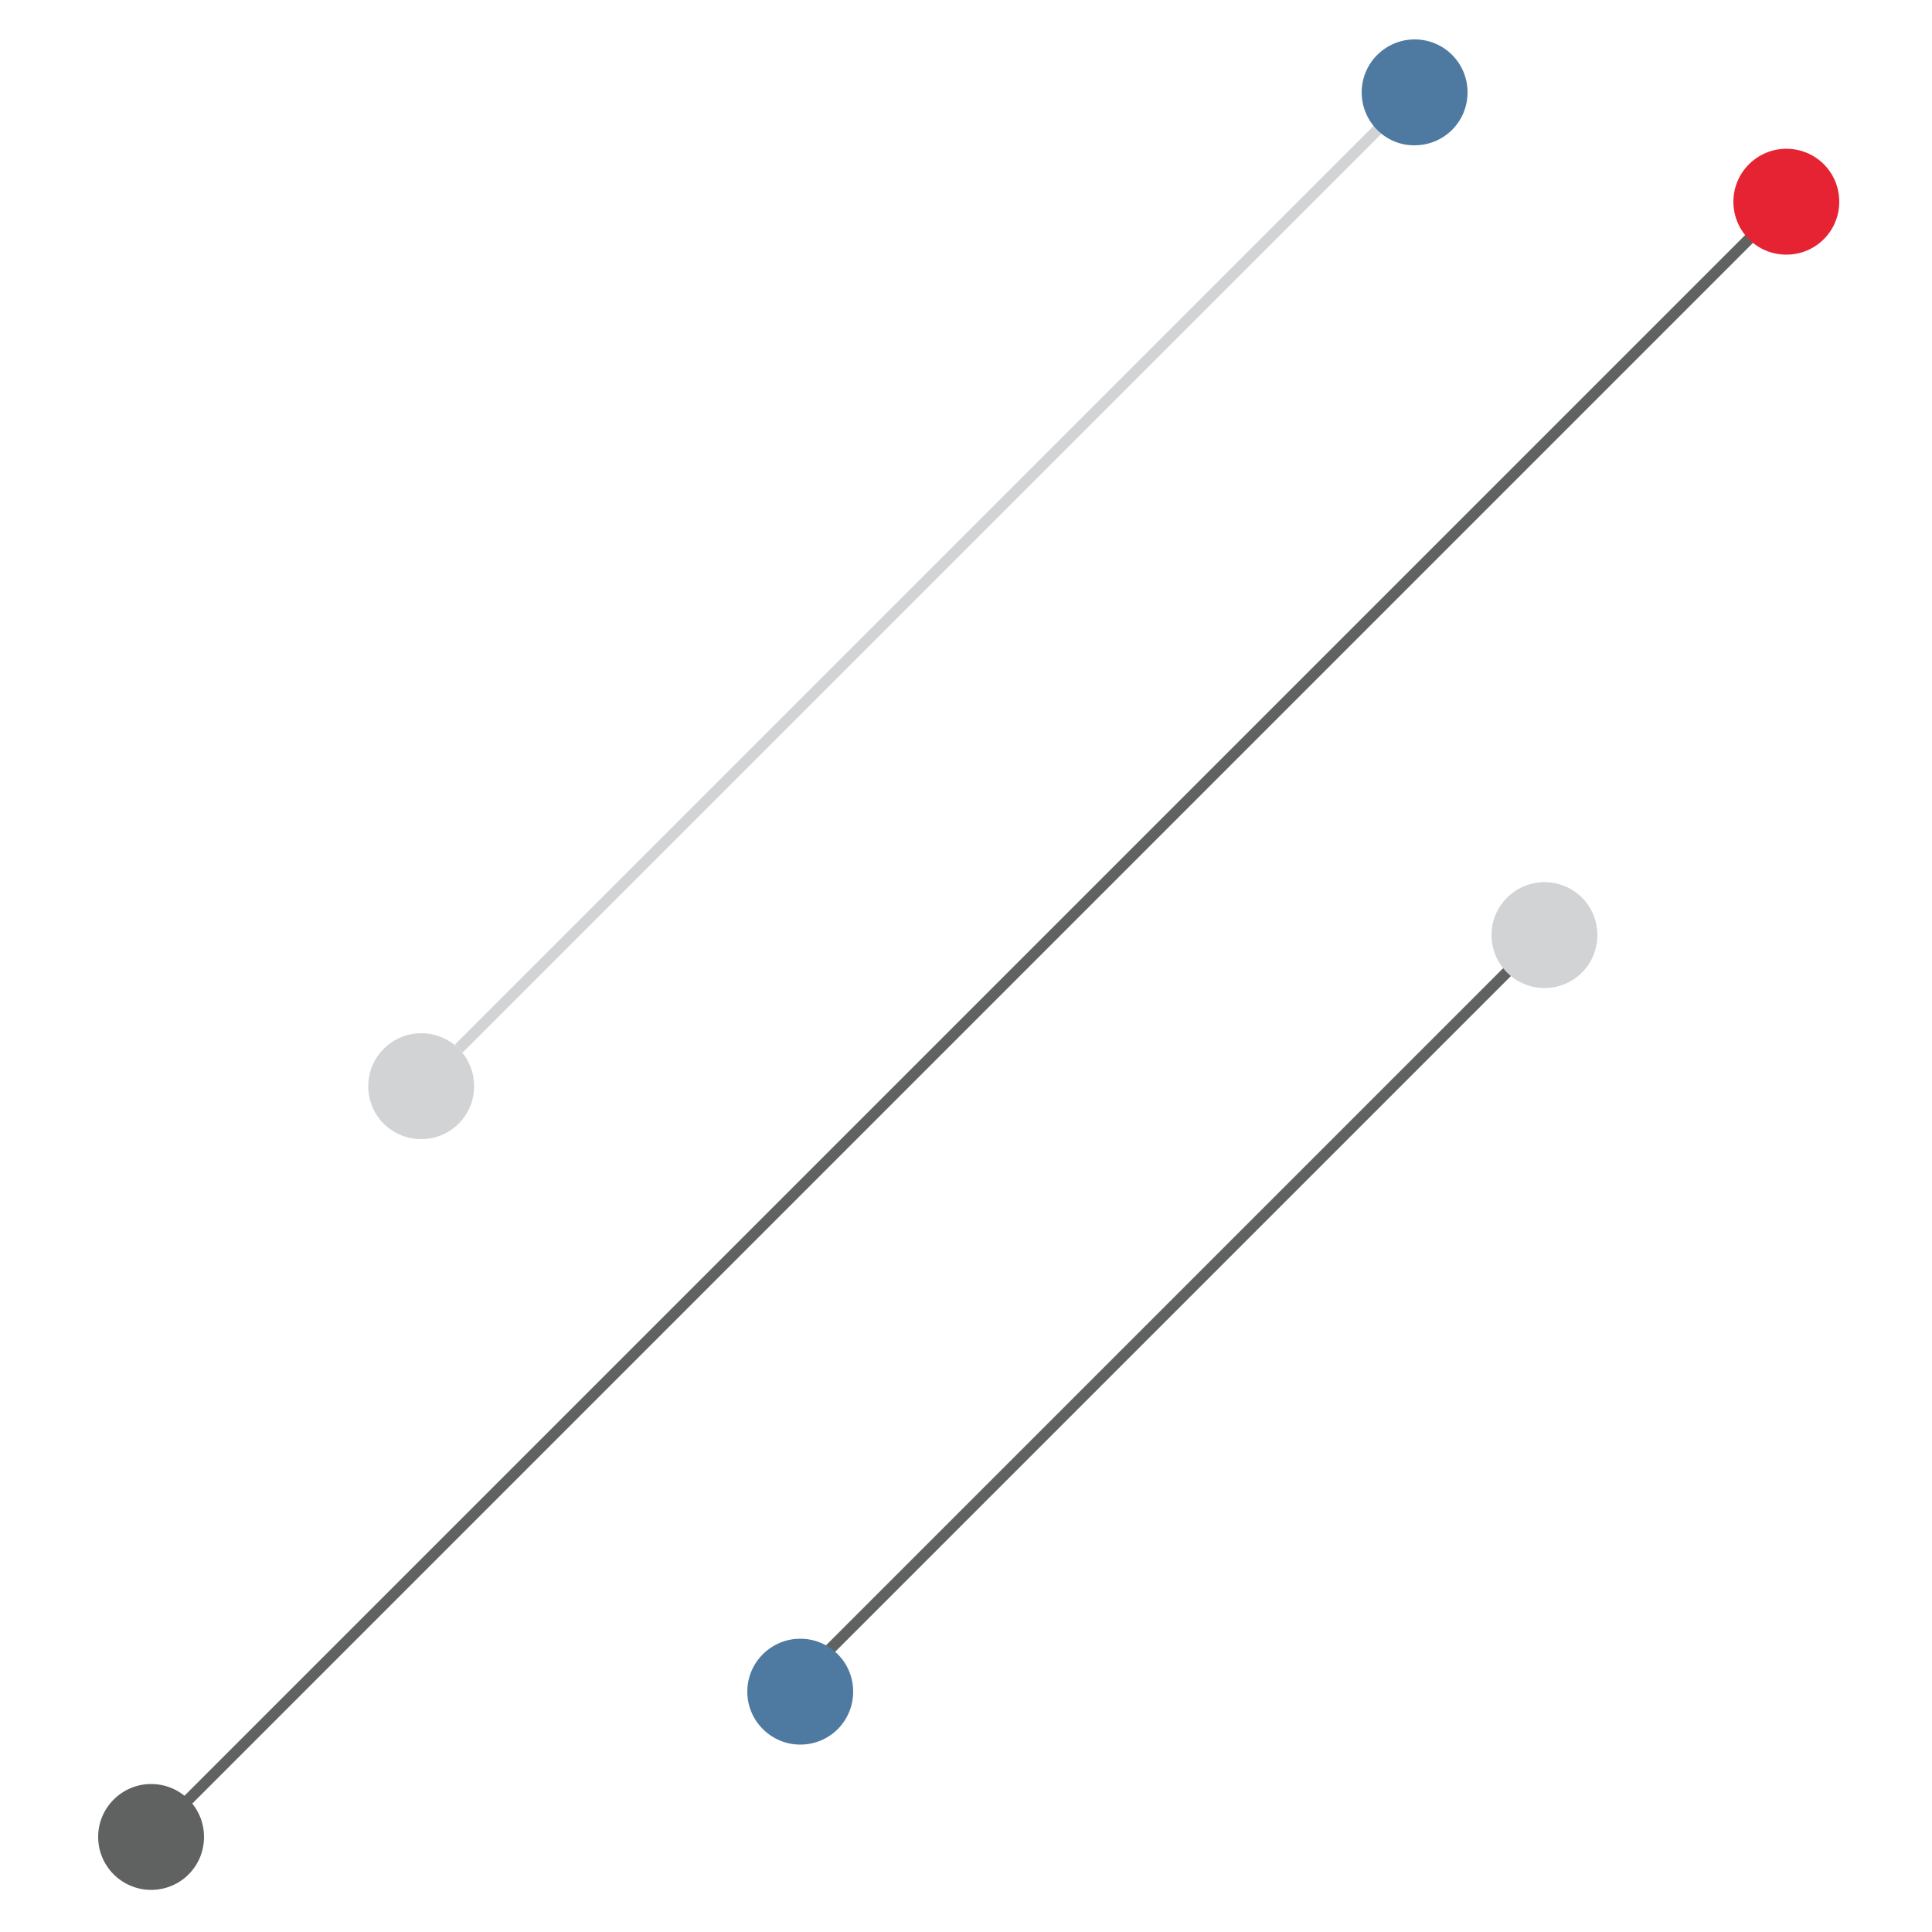 <?xml version="1.0" encoding="UTF-8"?>
<!-- Generator: Adobe Illustrator 28.2.0, SVG Export Plug-In . SVG Version: 6.00 Build 0)  -->
<svg xmlns="http://www.w3.org/2000/svg" xmlns:xlink="http://www.w3.org/1999/xlink" version="1.1" id="Layer_1" x="0px" y="0px" viewBox="0 0 500 500" style="enable-background:new 0 0 500 500;" xml:space="preserve">
<style type="text/css">
	.st0{fill:none;stroke:#606262;stroke-width:2.861;stroke-miterlimit:10;}
	.st1{fill:none;stroke:#D1D3D4;stroke-width:2.861;stroke-miterlimit:10;}
	.st2{fill:#D1D3D4;}
	.st3{fill:#606262;}
	.st4{fill:#4E7AA1;}
	.st5{fill:#E62332;}
</style>
<line class="st0" x1="42.2" y1="472.3" x2="459.3" y2="55.2"></line>
<line class="st0" x1="397.6" y1="244" x2="214.3" y2="427.3"></line>
<line class="st1" x1="118.7" y1="271.4" x2="365.7" y2="24.4"></line>
<g>
	<path class="st2" d="M95.3,281.1c0-7.6,6.2-13.7,13.7-13.7c7.6,0,13.7,6.1,13.7,13.7c0,7.6-6.1,13.7-13.7,13.7   C101.4,294.8,95.3,288.7,95.3,281.1z"></path>
</g>
<g>
	<path class="st3" d="M25.4,475.4c0-7.6,6.2-13.7,13.7-13.7c7.6,0,13.7,6.1,13.7,13.7c0,7.6-6.1,13.7-13.7,13.7   C31.6,489.1,25.4,483,25.4,475.4z"></path>
</g>
<g>
	<path class="st4" d="M352.4,23.9c0-7.6,6.2-13.7,13.7-13.7c7.6,0,13.7,6.1,13.7,13.7c0,7.6-6.1,13.7-13.7,13.7   C358.6,37.7,352.4,31.5,352.4,23.9z"></path>
</g>
<g>
	<path class="st5" d="M448.6,52.2c0-7.6,6.2-13.7,13.7-13.7c7.6,0,13.7,6.1,13.7,13.7c0,7.6-6.1,13.7-13.7,13.7   C454.7,65.9,448.6,59.8,448.6,52.2z"></path>
</g>
<g>
	<path class="st4" d="M193.4,437.8c0-7.6,6.2-13.7,13.7-13.7c7.6,0,13.7,6.1,13.7,13.7c0,7.6-6.1,13.7-13.7,13.7   C199.6,451.5,193.4,445.4,193.4,437.8z"></path>
</g>
<g>
	<path class="st2" d="M386,242c0-7.6,6.2-13.7,13.7-13.7c7.6,0,13.7,6.1,13.7,13.7c0,7.6-6.1,13.7-13.7,13.7   C392.1,255.7,386,249.5,386,242z"></path>
</g>
</svg>
